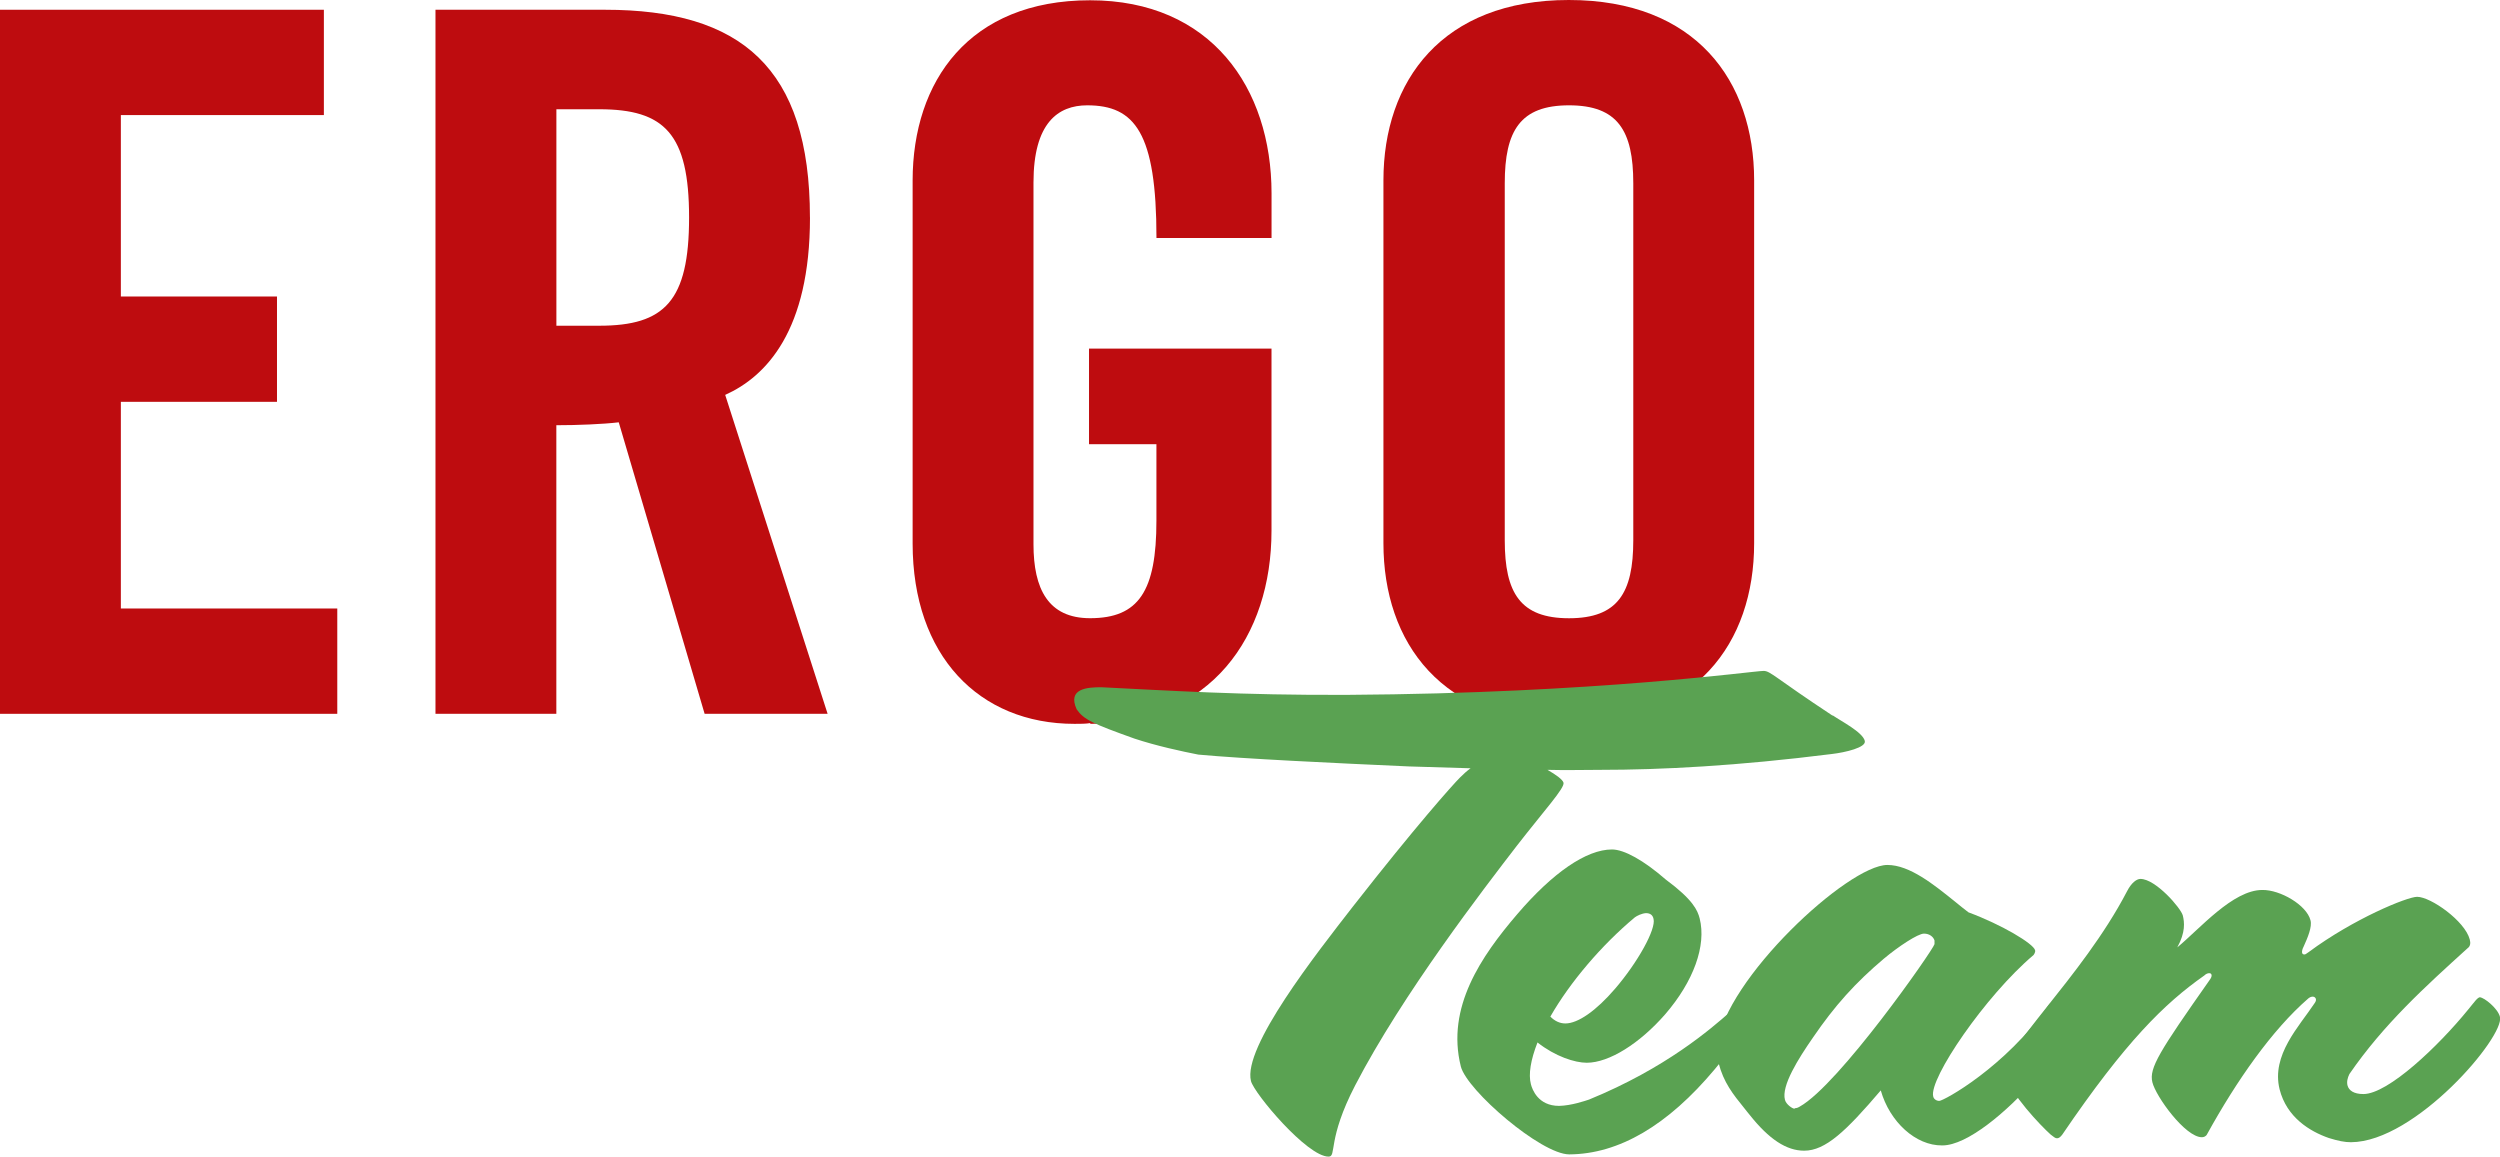 <?xml version="1.0" encoding="UTF-8"?>
<svg xmlns="http://www.w3.org/2000/svg" version="1.1" viewBox="0 0 540.72 250.18">
  <defs>
    <style>
      .cls-1 {
        fill: #5aa252;
      }

      .cls-2 {
        fill: #be0c0f;
      }
    </style>
  </defs>
  <!-- Generator: Adobe Illustrator 28.7.1, SVG Export Plug-In . SVG Version: 1.2.0 Build 142)  -->
  <g>
    <g id="Ebene_1">
      <g id="Ebene_1-2" data-name="Ebene_1">
        <g id="Logo_241021">
          <g>
            <polygon class="cls-2" points="26.14 86.91 59.91 86.91 59.91 64.13 26.14 64.13 26.14 24.89 70.05 24.89 70.05 2.11 0 2.11 0 154.39 72.95 154.39 72.95 131.61 26.14 131.61 26.14 86.91"/>
            <path class="cls-2" d="M353.26,116.86c0,11.39-3.36,16.86-13.9,16.86s-13.9-5.47-13.9-16.86V39.64c0-11.39,3.36-16.86,13.9-16.86s13.9,5.47,13.9,16.86v77.22ZM339.31,0c-27.39,0-40.09,17.48-40.09,39.01v78.48c0,21.53,12.64,39.01,40.09,39.01s40.09-17.48,40.09-39.01V39.01c0-21.53-12.64-39.01-40.09-39.01"/>
            <path class="cls-2" d="M275.01,75.4h-39.47v20.67h14.58v16.57c0,15.21-3.82,21.07-14.35,21.07-9.05,0-12.24-6.32-12.24-16V39.47c0-12.87,5.3-16.69,11.62-16.69,10.31,0,14.98,5.92,14.98,28.7h24.89v-9.68C275.01,19.02,261.91.06,235.77.06s-38.38,17.48-38.38,39.01v78.48c0,24.26,14.35,39.01,35.02,39.01,1.25,0,2.39,0,3.47-.17l-.11.17c26.14,0,39.24-18.96,39.24-41.74v-39.35h0v-.06Z"/>
            <path class="cls-2" d="M129.62,70.45h-9.28V23.63h9.28c14.12,0,19.42,5.3,19.42,23.41s-5.3,23.41-19.42,23.41M175.18,47.04c0-32.46-14.98-44.93-44.31-44.93h-36.68v152.28h26.14v-62.42c4.61,0,10.14-.23,13.5-.63l18.57,63.04h26.6l-22.15-68.97c8.88-3.99,18.34-13.9,18.34-38.38"/>
          </g>
          <g>
            <path class="cls-1" d="M396.37,154.79c-12.53-8.26-13.44-9.68-14.92-9.68-2.33,0-35.82,4.84-89.98,5.18-23.01.11-39.24-.97-53.3-1.65-3.02,0-7.35.28-5.3,4.78,1.54,2.22,3.42,3.08,12.47,6.32,4.78,1.59,10.36,2.79,13.84,3.47,9.8.91,29.1,1.82,45.56,2.56l13.33.4c-.8.57-1.54,1.25-2.28,1.99-1.65,1.65-9.62,10.59-23.12,27.85-7.97,10.25-23.92,30.52-22.1,37.81.68,2.68,12.19,16.4,16.8,16.34,1.77,0-.34-3.7,5.75-15.43,10.25-19.76,27.96-42.71,34.97-51.82,5.98-7.69,10.36-12.47,10.08-13.61-.17-.68-1.59-1.71-3.47-2.79,3.99.11,7.8,0,11.39,0,13.27,0,29.67-.85,50.06-3.42,2.96-.34,7.57-1.42,7.18-2.85-.46-1.88-5.13-4.27-6.95-5.52"/>
            <path class="cls-1" d="M355.99,197.5h0c.91,0,1.48.4,1.65,1.25.57,2.22-3.42,9.4-8.31,15.09-4.1,4.78-8.03,7.52-10.76,7.52h0c-1.2,0-2.28-.51-3.25-1.48,4.27-7.46,11.11-15.49,18.28-21.47.46-.34,1.48-.85,2.39-.91M376.84,216.92h0c-.4,0-.91.46-2.62,1.94-4.16,3.64-13.84,12.13-30.52,18.96-.85.28-3.82,1.31-6.49,1.37h0c-4.56,0-5.81-3.59-6.09-4.67-.57-2.16-.06-5.24,1.42-9.05,3.82,3.02,8.09,4.39,10.65,4.39h0c4.84,0,11.45-4.16,16.97-10.48,6.15-7.12,8.94-14.86,7.46-20.73-.46-1.77-1.42-4.04-7.35-8.43-4.78-4.16-9-6.49-11.62-6.49h0c-5.52,0-12.81,5.01-20.5,14.01-7.8,9.11-15.38,20.16-12.19,32.92,1.31,5.18,17.37,19.02,23.46,19.02h0c10.71-.06,21.3-6.26,31.49-18.45,3.99-4.67,8.09-11.11,7.69-12.76-.23-.97-.85-1.54-1.77-1.54"/>
            <path class="cls-1" d="M388.17,239.81c-.51,0-1.88-.97-2.11-1.94-.8-3.02,2.85-8.83,6.09-13.5,4.67-6.83,9.11-11.79,15.32-17.03,3.13-2.62,7.35-5.41,8.66-5.41h0c1.25,0,2.05.74,2.28,1.48v.8c-.34,1.31-20.67,30.41-29.16,35.14-.46.28-.74.34-1.08.34M447.17,221.31s0-.23-.06-.34c-.28-1.37-.97-4.21-2.73-4.21h0c-.8,0-1.08.34-1.31.68-9.34,13.38-22.67,20.67-23.63,20.67h0c-.63,0-1.2-.4-1.31-.97-.97-3.76,11.22-21.7,21.7-30.58h0s.46-.57.34-1.03c-.34-1.42-7.18-5.52-14.41-8.2-.91-.68-1.88-1.48-2.79-2.22-4.67-3.76-9.91-8.03-14.75-8.03h0c-8.49,0-35.14,24.72-36.79,39.01-.17,1.14-.06,2.45.28,3.82,1.08,4.21,3.13,6.78,5.58,9.8.34.46.74.91,1.14,1.42h0c4.21,5.3,7.97,7.75,11.79,7.75h0c4.61,0,9.05-4.21,16.57-13.04,1.94,6.83,7.57,11.96,13.27,11.9h.06c5.35,0,13.95-7.23,20.1-14.29,3.76-4.33,7.57-9.85,6.95-12.13"/>
            <path class="cls-1" d="M536.52,215.67c-.68,0-1.2.91-2.68,2.68-6.38,7.86-17.31,18.28-22.67,18.28-2.11,0-3.13-.8-3.42-1.82-.23-.8,0-1.71.4-2.51,7.4-10.76,16.4-18.91,25.57-27.22.57-.4.68-1.08.46-1.88-1.03-3.99-8.43-9.23-11.39-9.23-2.11,0-13.72,4.73-23.46,11.96-.46.28-.63.51-.91.51s-.46-.11-.51-.4.06-.8.34-1.31c.85-1.88,1.88-4.27,1.48-5.69-.85-3.3-6.55-6.61-10.42-6.55-6.38,0-13.55,8.43-18.39,12.42,1.82-3.3,1.54-5.47,1.2-6.89-.4-1.59-5.87-7.92-9.17-7.92-.8,0-1.94.8-2.9,2.68-9.85,18.91-27.62,34.51-26.25,39.81,1.03,3.99,7.52,10.82,9.74,12.81.68.51.97.8,1.37.8s.74-.28,1.14-.8c13.67-20.1,22.1-28.36,30.7-34.4.4-.4.8-.51,1.08-.51s.46.11.51.4-.11.68-.51,1.2c-10.76,15.32-13.04,18.91-12.3,21.98.74,3.08,7.12,11.9,10.71,11.9.4,0,.91-.17,1.14-.68,6.38-11.56,14.01-22.5,21.87-29.33.34-.28.68-.4.97-.4.4,0,.63.28.68.51.06.28,0,.51-.28.91-3.36,5.07-9.4,11.22-7.57,18.62,1.54,6.09,6.55,9.11,10.65,10.54,2.05.63,3.42.91,4.78.91,13.95-.06,33.32-22.89,32.23-27.11-.46-1.88-3.47-4.21-4.27-4.21"/>
          </g>
        </g>
      </g>
    </g>
  </g>
</svg>